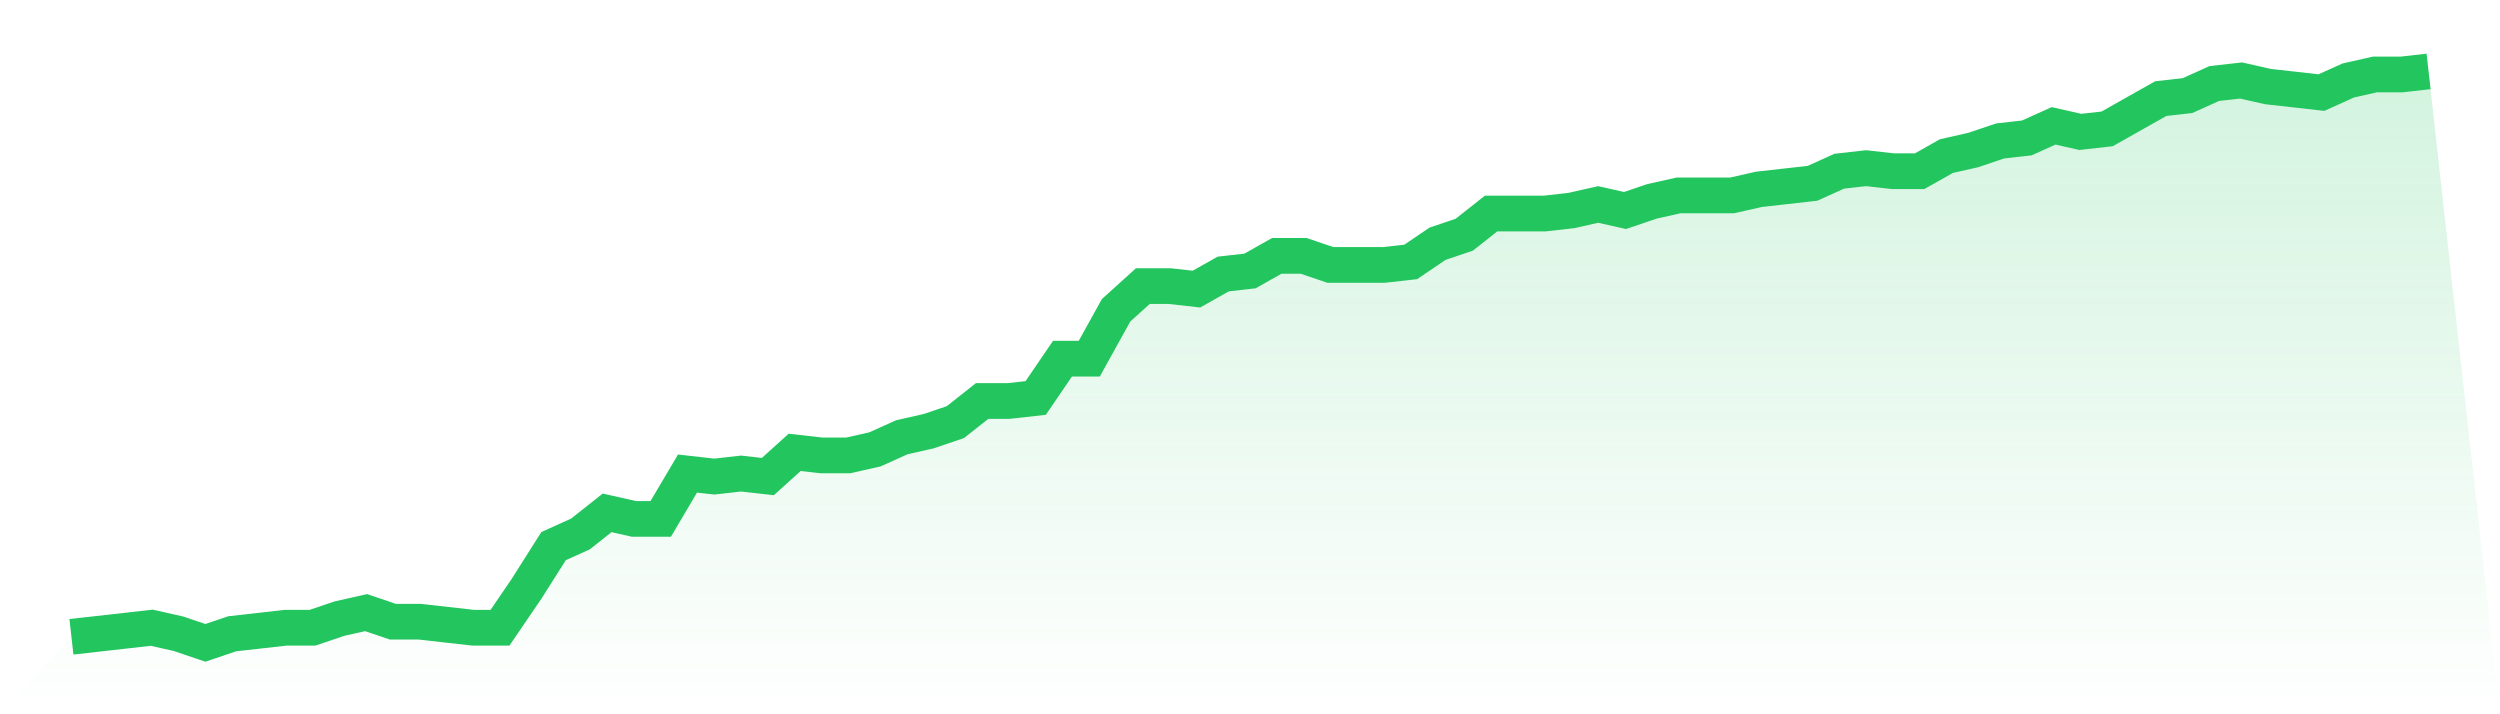<svg viewBox="0 0 140 40" xmlns="http://www.w3.org/2000/svg">
<defs>
<linearGradient id="gradient" x1="0" x2="0" y1="0" y2="1">
<stop offset="0%" stop-color="#22c55e" stop-opacity="0.2"/>
<stop offset="100%" stop-color="#22c55e" stop-opacity="0"/>
</linearGradient>
</defs>
<path d="M4,35.661 L4,35.661 L5.5,35.492 L7,35.323 L8.5,35.153 L10,35.492 L11.5,36 L13,35.492 L14.5,35.323 L16,35.153 L17.5,35.153 L19,34.645 L20.5,34.307 L22,34.815 L23.5,34.815 L25,34.984 L26.5,35.153 L28,35.153 L29.5,32.952 L31,30.582 L32.5,29.905 L34,28.72 L35.5,29.058 L37,29.058 L38.5,26.519 L40,26.688 L41.5,26.519 L43,26.688 L44.5,25.333 L46,25.503 L47.5,25.503 L49,25.164 L50.5,24.487 L52,24.148 L53.5,23.64 L55,22.455 L56.5,22.455 L58,22.286 L59.5,20.085 L61,20.085 L62.5,17.376 L64,16.021 L65.5,16.021 L67,16.19 L68.5,15.344 L70,15.175 L71.5,14.328 L73,14.328 L74.5,14.836 L76,14.836 L77.5,14.836 L79,14.667 L80.5,13.651 L82,13.143 L83.5,11.958 L85,11.958 L86.5,11.958 L88,11.788 L89.5,11.45 L91,11.788 L92.5,11.28 L94,10.942 L95.5,10.942 L97,10.942 L98.5,10.603 L100,10.434 L101.5,10.265 L103,9.587 L104.5,9.418 L106,9.587 L107.5,9.587 L109,8.741 L110.5,8.402 L112,7.894 L113.5,7.725 L115,7.048 L116.5,7.386 L118,7.217 L119.5,6.37 L121,5.524 L122.5,5.354 L124,4.677 L125.5,4.508 L127,4.847 L128.5,5.016 L130,5.185 L131.5,4.508 L133,4.169 L134.5,4.169 L136,4 L140,40 L0,40 z" fill="url(#gradient)"/>
<path d="M4,35.661 L4,35.661 L5.5,35.492 L7,35.323 L8.5,35.153 L10,35.492 L11.5,36 L13,35.492 L14.5,35.323 L16,35.153 L17.5,35.153 L19,34.645 L20.5,34.307 L22,34.815 L23.5,34.815 L25,34.984 L26.5,35.153 L28,35.153 L29.5,32.952 L31,30.582 L32.5,29.905 L34,28.72 L35.5,29.058 L37,29.058 L38.5,26.519 L40,26.688 L41.5,26.519 L43,26.688 L44.5,25.333 L46,25.503 L47.5,25.503 L49,25.164 L50.5,24.487 L52,24.148 L53.5,23.64 L55,22.455 L56.5,22.455 L58,22.286 L59.5,20.085 L61,20.085 L62.5,17.376 L64,16.021 L65.5,16.021 L67,16.19 L68.5,15.344 L70,15.175 L71.5,14.328 L73,14.328 L74.5,14.836 L76,14.836 L77.5,14.836 L79,14.667 L80.5,13.651 L82,13.143 L83.5,11.958 L85,11.958 L86.5,11.958 L88,11.788 L89.5,11.45 L91,11.788 L92.5,11.28 L94,10.942 L95.5,10.942 L97,10.942 L98.5,10.603 L100,10.434 L101.5,10.265 L103,9.587 L104.5,9.418 L106,9.587 L107.5,9.587 L109,8.741 L110.5,8.402 L112,7.894 L113.5,7.725 L115,7.048 L116.5,7.386 L118,7.217 L119.5,6.37 L121,5.524 L122.5,5.354 L124,4.677 L125.5,4.508 L127,4.847 L128.5,5.016 L130,5.185 L131.5,4.508 L133,4.169 L134.5,4.169 L136,4" fill="none" stroke="#22c55e" stroke-width="2"/>
</svg>